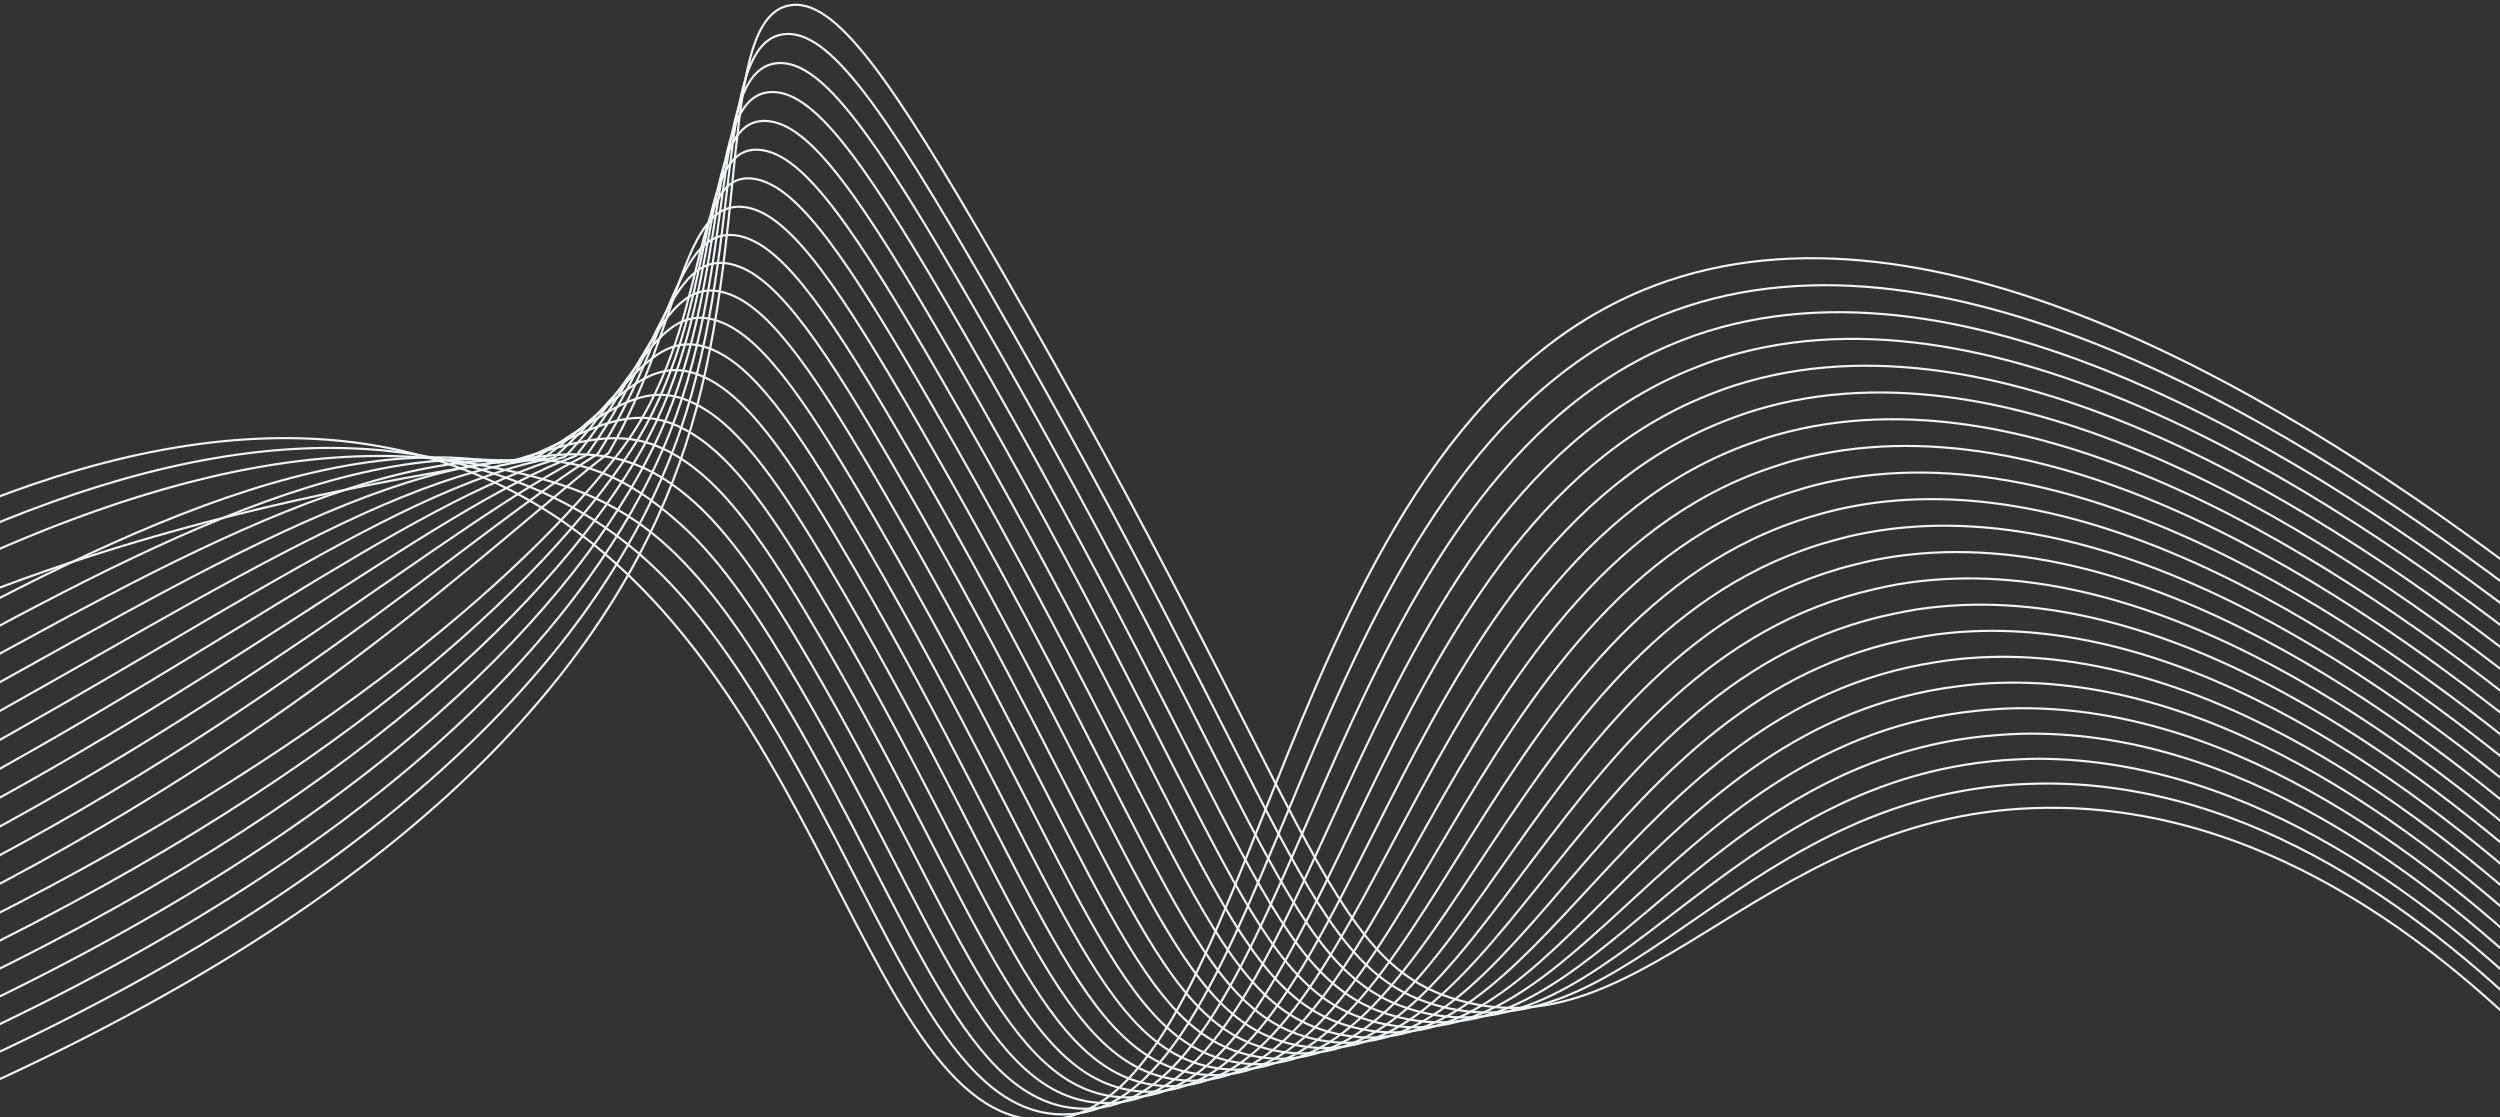 <svg width="5754" height="2572" viewBox="0 0 5754 2572" fill="none" xmlns="http://www.w3.org/2000/svg">
	<rect x="0" y="0" width="5754" height="2572" fill="#333333" stroke="none"/>
	<mask id="mask0_1802_50" style="mask-type:alpha" maskUnits="userSpaceOnUse" x="0" y="0" width="5754" height="2572">
		<rect width="5754" height="2572" fill="#D9D9D9"/>
	</mask>
	<g mask="url(#mask0_1802_50)">
		<path d="M-45.241 2504.18C1062.37 2001.51 1440.34 1447.17 1577.32 1026.63C1730.18 557.293 1651.35 44.327 1816.36 12.472C1922.02 -7.934 2052.03 183.613 2294.43 603.508C3029.48 1876.78 3046.13 2214.92 3359.3 2302.68C3798 2425.71 4068.45 1846.92 4742.8 1859.39C5238.08 1868.58 5638.87 2190.84 5909 2477.3" stroke="#f3f4f6" stroke-width="5" stroke-miterlimit="10"/>
		<path d="M-71.837 2453.65C1004.59 1961.8 1404.27 1422.97 1552.11 1028.84C1717.32 588.383 1639.3 101.915 1802.59 78.907C1907.58 64.105 2035.15 252.376 2269.29 657.881C2980.85 1890.03 3002.92 2232.37 3313.68 2315.8C3754.93 2432.6 4013.59 1811.94 4695.09 1803.49C4709.94 1803.31 4724.57 1803.31 4739.22 1803.67C5222.75 1816.15 5629.25 2138.56 5905.15 2423.26" stroke="#f3f4f6" stroke-width="5" stroke-miterlimit="10"/>
		<path d="M-98.349 2403.11C946.805 1922.14 1367.88 1399.73 1526.97 1031.07C1704.28 620.148 1627.36 159.565 1788.89 145.374C1893.23 136.19 2018.38 321.201 2244.19 712.301C2932.11 1903.25 2959.49 2250.91 3268.18 2328.92C3711.58 2440.97 3958.98 1776.66 4647.49 1747.57C4662.6 1746.93 4677.65 1746.29 4692.71 1746.36C5184.23 1748.87 5611.86 2077.95 5901.39 2369.21" stroke="#f3f4f6" stroke-width="5" stroke-miterlimit="10"/>
		<path d="M-124.92 2352.58C889.114 1882.34 1330.93 1377.61 1501.78 1033.31C1690.7 652.585 1615.45 217.261 1775.13 211.857C1878.88 208.336 2001.45 390.01 2219.06 766.705C2883.42 1916.6 2916.21 2268.83 3222.64 2342.04C3668.4 2448.52 3904.4 1741.11 4599.85 1691.65C4615.29 1690.55 4630.71 1689.49 4646.08 1689.03C5145.56 1674.25 5594.36 2017.31 5897.51 2315.13" stroke="#f3f4f6" stroke-width="5" stroke-miterlimit="10"/>
		<path d="M-151.482 2302.05C831.365 1842.68 1293.24 1356.67 1476.59 1035.54C1676.36 685.68 1603.62 275.017 1761.4 278.338C1864.57 280.497 1984.59 458.833 2193.95 821.124C2834.73 1929.89 2872.95 2286.71 3177.11 2355.14C3625.36 2455.99 3849.91 1705.31 4552.23 1635.67C4567.99 1634.14 4583.77 1632.61 4599.61 1631.66C5107.01 1603.46 5576.97 1956.65 5893.79 2261.07" stroke="#f3f4f6" stroke-width="5" stroke-miterlimit="10"/>
		<path d="M-178.045 2251.52C773.633 1803 1254.59 1337 1451.45 1037.79C1660.92 719.388 1591.78 332.819 1747.7 344.805C1850.32 352.704 1967.75 527.642 2168.86 875.544C2786.1 1943.17 2829.77 2304.53 3131.61 2368.26C3582.32 2463.4 3795.46 1669.26 4504.63 1579.8C4520.74 1577.76 4536.86 1575.69 4553.1 1574.38C5068.41 1532.89 5559.64 1896.06 5890.03 2207.07" stroke="#f3f4f6" stroke-width="5" stroke-miterlimit="10"/>
		<path d="M-204.59 2200.99C715.884 1763.28 1214.69 1318.58 1426.24 1040.03C1643.89 753.433 1580.04 390.698 1733.93 411.287C1836.04 424.941 1950.87 596.512 2143.7 929.948C2737.38 1956.45 2786.55 2322.3 3086.05 2381.36C3539.32 2470.74 3740.96 1632.99 4456.97 1523.88C4473.48 1521.37 4489.89 1518.79 4506.5 1517.07C5029.68 1462.39 5542.16 1835.47 5886.17 2153.01" stroke="#f3f4f6" stroke-width="5" stroke-miterlimit="10"/>
		<path d="M-231.152 2150.46C658.135 1723.57 1124.28 1256.48 1401.07 1042.26C1568.7 752.836 1568.29 448.654 1720.2 477.754C1821.8 497.226 1934.01 665.275 2118.59 984.444C2688.7 1969.81 2743.36 2340.09 3040.51 2394.56C3496.33 2478.09 3686.48 1596.59 4409.32 1468.03C4426.13 1465.05 4442.95 1461.99 4459.97 1459.81C4991.07 1392.08 5524.84 1774.88 5882.42 2099.04" stroke="#f3f4f6" stroke-width="5" stroke-miterlimit="10"/>
		<path d="M-257.719 2099.93C600.399 1683.86 1079.14 1229.22 1375.89 1044.5C1545.64 780.773 1556.53 506.686 1706.46 544.236C1807.56 569.555 1917.14 734.053 2093.46 1038.79C2639.92 1983.02 2700.2 2357.68 2995 2407.6C3453.37 2485.21 3631.98 1559.84 4361.69 1412.04C4378.83 1408.56 4396 1405.01 4413.43 1402.41C4952.44 1321.72 5507.36 1714.18 5878.62 2044.91" stroke="#f3f4f6" stroke-width="5" stroke-miterlimit="10"/>
		<path d="M-284.281 2049.4C542.65 1644.15 1033.99 1201.98 1350.69 1046.73C1522.56 808.694 1544.78 564.778 1692.72 610.702C1793.32 641.915 1900.28 802.877 2068.33 1093.19C2591.32 1996.35 2657.06 2375.27 2949.46 2420.69C3410.44 2492.31 3577.44 1522.97 4314.06 1356.09C4331.53 1352.14 4349.06 1348.11 4366.89 1345.07C4913.8 1251.5 5489.94 1653.53 5874.83 1990.84" stroke="#f3f4f6" stroke-width="5" stroke-miterlimit="10"/>
		<path d="M-310.831 1998.87C484.93 1604.44 988.851 1174.74 1325.51 1048.98C1499.49 836.647 1533.01 622.965 1678.97 677.185C1779.05 714.353 1883.42 871.718 2043.22 1147.57C2542.63 2009.55 2613.94 2392.78 2903.93 2433.78C3367.52 2499.31 3522.86 1485.93 4266.43 1300.14C4284.24 1295.68 4302.12 1291.21 4320.33 1287.71C4875.2 1181.36 5472.52 1592.89 5871.03 1936.76" stroke="#f3f4f6" stroke-width="5" stroke-miterlimit="10"/>
		<path d="M-337.398 1948.32C427.144 1564.75 943.745 1147.49 1300.35 1051.28C1476.44 864.644 1521.22 681.241 1665.21 743.728C1764.75 786.896 1866.55 940.587 2018.07 1202.09C2493.93 2022.94 2570.8 2410.37 2858.41 2446.99C3324.64 2506.37 3468.22 1448.91 4218.8 1244.33C4236.96 1239.38 4255.12 1234.44 4273.79 1230.55C4836.62 1111.48 5455.1 1532.4 5867.23 1882.86" stroke="#f3f4f6" stroke-width="5" stroke-miterlimit="10"/>
		<path d="M-363.96 1897.79C369.411 1525.04 898.543 1120.24 1275.16 1053.45C1453.36 892.52 1509.35 739.472 1651.49 810.133C1750.45 859.333 1849.69 1009.35 1992.96 1256.45C2445.32 2036.17 2527.71 2427.75 2812.86 2460.04C3281.73 2513.15 3413.49 1411.53 4171.17 1188.34C4189.64 1182.9 4208.23 1177.51 4227.3 1173.11C4798.12 1041.47 5437.73 1471.62 5863.48 1828.72" stroke="#f3f4f6" stroke-width="5" stroke-miterlimit="10"/>
		<path d="M-390.472 1847.26C311.663 1485.33 853.392 1093.01 1249.98 1055.72C1430.29 920.488 1497.45 797.796 1637.76 876.616C1736.13 931.877 1832.84 1078.16 1967.85 1310.85C2396.59 2049.46 2484.6 2445.17 2767.33 2473.16C3238.88 2519.91 3358.72 1374.06 4123.52 1132.43C4142.34 1126.47 4161.3 1120.62 4180.71 1115.79C4759.54 971.525 5420.27 1411.04 5859.74 1774.67" stroke="#f3f4f6" stroke-width="5" stroke-miterlimit="10"/>
		<path d="M-417.068 1796.73C253.914 1445.62 808.256 1065.76 1224.81 1057.94C1407.22 948.41 1485.51 856.134 1624.03 943.129C1721.75 1004.47 1815.98 1147 1942.66 1365.3C2347.84 2062.78 2441.43 2462.48 2721.73 2486.3C3195.93 2526.6 3303.81 1336.68 4075.83 1076.52C4094.98 1070.08 4114.3 1063.79 4134.09 1058.49C4720.99 901.705 5402.79 1350.46 5855.79 1720.65" stroke="#f3f4f6" stroke-width="5" stroke-miterlimit="10"/>
		<path d="M-443.63 1746.19C196.165 1405.91 763.104 1038.51 1199.62 1060.17C1384.16 976.346 1473.51 914.502 1610.29 1009.56C1707.33 1077.01 1799.11 1215.79 1917.62 1419.69C2299.22 2076.02 2398.39 2479.71 2676.28 2499.39C3153.14 2533.14 3248.97 1299 4028.27 1020.65C4047.75 1013.7 4067.43 1006.96 4087.7 1001.22C4682.59 831.885 5385.43 1289.79 5852.06 1666.5" stroke="#f3f4f6" stroke-width="5" stroke-miterlimit="10"/>
		<path d="M-470.197 1695.66C138.428 1366.22 717.947 1011.32 1174.44 1062.41C1360.99 1004.24 1461.46 972.902 1596.55 1076.05C1692.87 1149.6 1782.25 1284.6 1892.49 1474.05C2250.53 2089.24 2355.28 2496.88 2630.75 2512.43C3110.27 2539.52 3193.97 1261.26 3980.63 964.589C4000.44 957.119 4020.49 949.955 4041.07 943.755C4644.15 762.143 5368.06 1229.17 5848.26 1612.51" stroke="#f3f4f6" stroke-width="5" stroke-miterlimit="10"/>
		<path d="M-496.759 1645.07C80.68 1326.45 672.795 983.97 1149.24 1064.6C1338 1032.16 1449.36 1031.22 1582.79 1142.45C1678.38 1222.05 1765.38 1353.35 1867.34 1528.45C2201.83 2102.5 2312.16 2514.04 2585.2 2525.55C3067.39 2545.94 3138.91 1223.55 3933 908.762C3953.13 900.771 3973.55 893.179 3994.52 886.52C4605.77 692.462 5350.6 1168.57 5844.47 1558.53" stroke="#f3f4f6" stroke-width="5" stroke-miterlimit="10"/>
		<path d="M-523.309 1594.55C22.927 1286.87 621.382 1148.99 1124.08 1066.89C1312.19 1036.17 1437.24 1089.69 1569.06 1208.99C1663.88 1294.72 1748.54 1422.23 1842.25 1582.93C2153.16 2115.88 2269.05 2531.21 2539.68 2538.73C3024.5 2552.18 3083.78 1185.71 3885.37 852.796C3905.81 844.315 3926.65 836.279 3947.98 829.161C4567.4 622.765 5333.13 1107.92 5840.68 1504.41" stroke="#f3f4f6" stroke-width="5" stroke-miterlimit="10"/>
		<path d="M-549.871 1544.04C-34.773 1247.07 571.128 972.626 1098.91 1069.1C1289.29 1103.91 1425.05 1148.04 1555.33 1275.45C1649.33 1367.29 1731.67 1491.01 1817.12 1637.32C2104.49 2129.13 2225.91 2548.23 2494.15 2551.8C2981.57 2558.29 3028.58 1147.79 3837.73 796.846C3858.51 787.845 3879.71 779.426 3901.44 771.818C4529.53 554.278 5315.76 1047.28 5836.94 1450.35" stroke="#f3f4f6" stroke-width="5" stroke-miterlimit="10"/>
		<path d="M-576.438 1493.52C-92.559 1207.37 530.05 923.702 1073.73 1071.35C1266.57 1123.73 1412.83 1206.44 1541.59 1341.93C1634.75 1439.9 1714.81 1559.85 1791.99 1691.74C2055.8 2142.44 2182.77 2566.33 2448.61 2564.93C2938.63 2562.36 2972.72 1108.79 3790.09 740.942C3811.17 731.39 3832.77 722.578 3854.88 714.505C4491.02 484.107 5298.34 986.648 5833.09 1396.29" stroke="#f3f4f6" stroke-width="5" stroke-miterlimit="10"/>
		<path d="M-603 1443.01C-150.308 1167.69 492.195 875.085 1048.53 1073.61C1887.22 1372.94 1959.78 2585.09 2403.09 2578.05C2908.45 2570.03 2918.79 993.093 3808.34 657.193C4452.51 413.951 5280.99 926.029 5829.29 1342.27" stroke="#f3f4f6" stroke-width="5" stroke-miterlimit="10"/>
	</g>
</svg>
